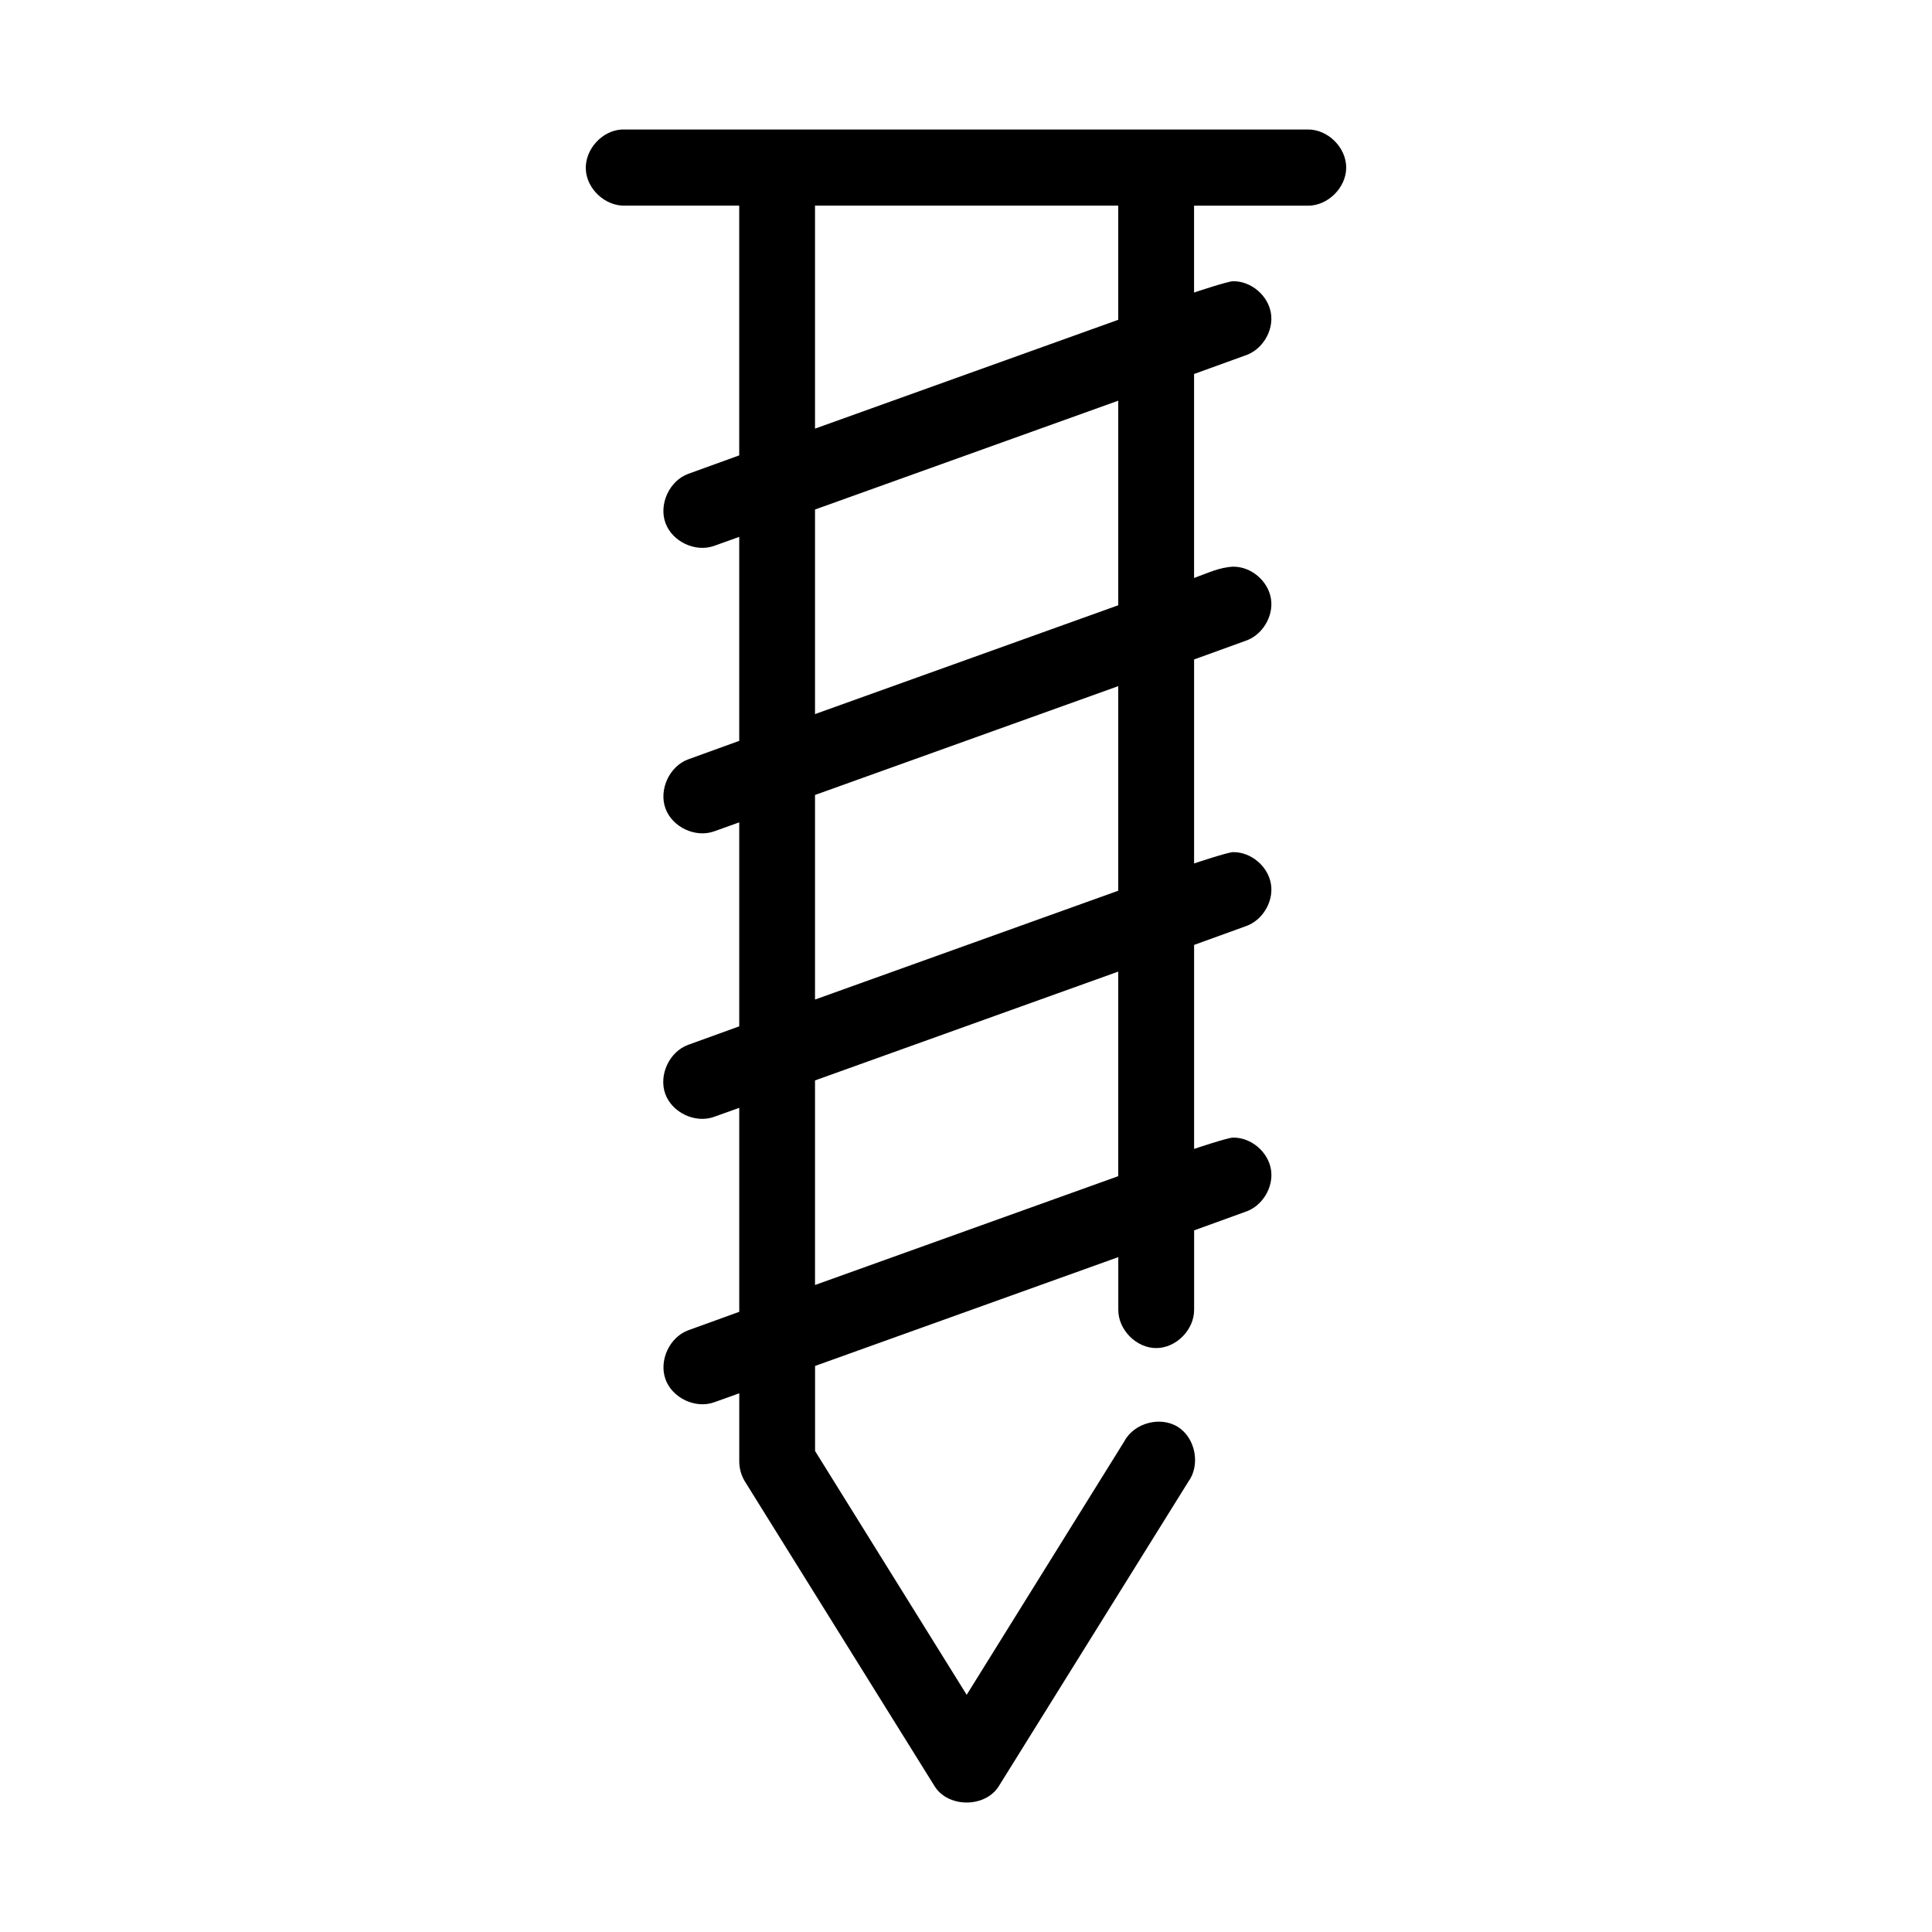 <?xml version="1.0" encoding="UTF-8"?>
<!-- Uploaded to: ICON Repo, www.svgrepo.com, Generator: ICON Repo Mixer Tools -->
<svg fill="#000000" width="800px" height="800px" version="1.1" viewBox="144 144 512 512" xmlns="http://www.w3.org/2000/svg">
 <path d="m308.82 178.32c-5.258 0.246-9.82 5.277-9.574 10.559s5.258 9.859 10.516 9.613h30.137v66.191l-13.496 4.887c-4.977 1.809-7.863 8.012-6.055 13.008 1.809 4.996 7.988 7.887 12.961 6.062l6.594-2.363v54.059l-13.496 4.887c-4.977 1.809-7.863 8.012-6.055 13.008 1.809 4.996 7.988 7.887 12.961 6.062l6.594-2.363v54.059l-13.496 4.887c-5.004 1.793-7.918 8.012-6.102 13.023 1.816 5.012 8.027 7.898 13.008 6.047l6.594-2.363v54.059l-13.496 4.887c-4.973 1.816-7.852 8.008-6.043 13.004 1.809 4.992 7.977 7.883 12.949 6.066l6.594-2.363v18.125c0.012 1.887 0.562 3.766 1.57 5.359l50.227 80.691c3.609 5.695 13.34 5.695 16.949 0l50.227-80.691c3.297-4.445 1.965-11.605-2.707-14.559-4.672-2.953-11.676-1.066-14.246 3.844l-41.75 67.137-40.18-64.617v-22.535l80.359-28.84v13.871c-0.074 5.328 4.738 10.23 10.047 10.23s10.121-4.902 10.047-10.23v-20.961l13.496-4.887c4.535-1.449 7.629-6.488 6.875-11.207s-5.254-8.539-10.016-8.492c-1.281-0.051-10.359 2.996-10.359 2.996v-54.059l13.496-4.887c4.535-1.449 7.629-6.488 6.875-11.207-0.754-4.719-5.254-8.539-10.016-8.492-1.281-0.035-10.359 2.996-10.359 2.996v-54.059l13.496-4.887c4.535-1.449 7.629-6.488 6.875-11.207-0.754-4.719-5.254-8.539-10.016-8.492-3.652 0.16-6.816 1.723-10.359 2.996v-54.059l13.496-4.887c4.535-1.449 7.629-6.488 6.875-11.207s-5.254-8.539-10.016-8.492c-1.281-0.035-10.359 2.996-10.359 2.996v-23.012h30.137c5.301 0.055 10.184-4.777 10.184-10.105s-4.879-10.16-10.188-10.086h-181.75zm51.168 20.172h80.359v30.258l-80.359 28.84zm80.359 51.695v54.215l-80.359 28.84v-54.215zm0 75.648v54.215l-80.359 28.84v-54.215zm0 75.648v54.215l-80.359 28.84v-54.215z"/>
</svg>